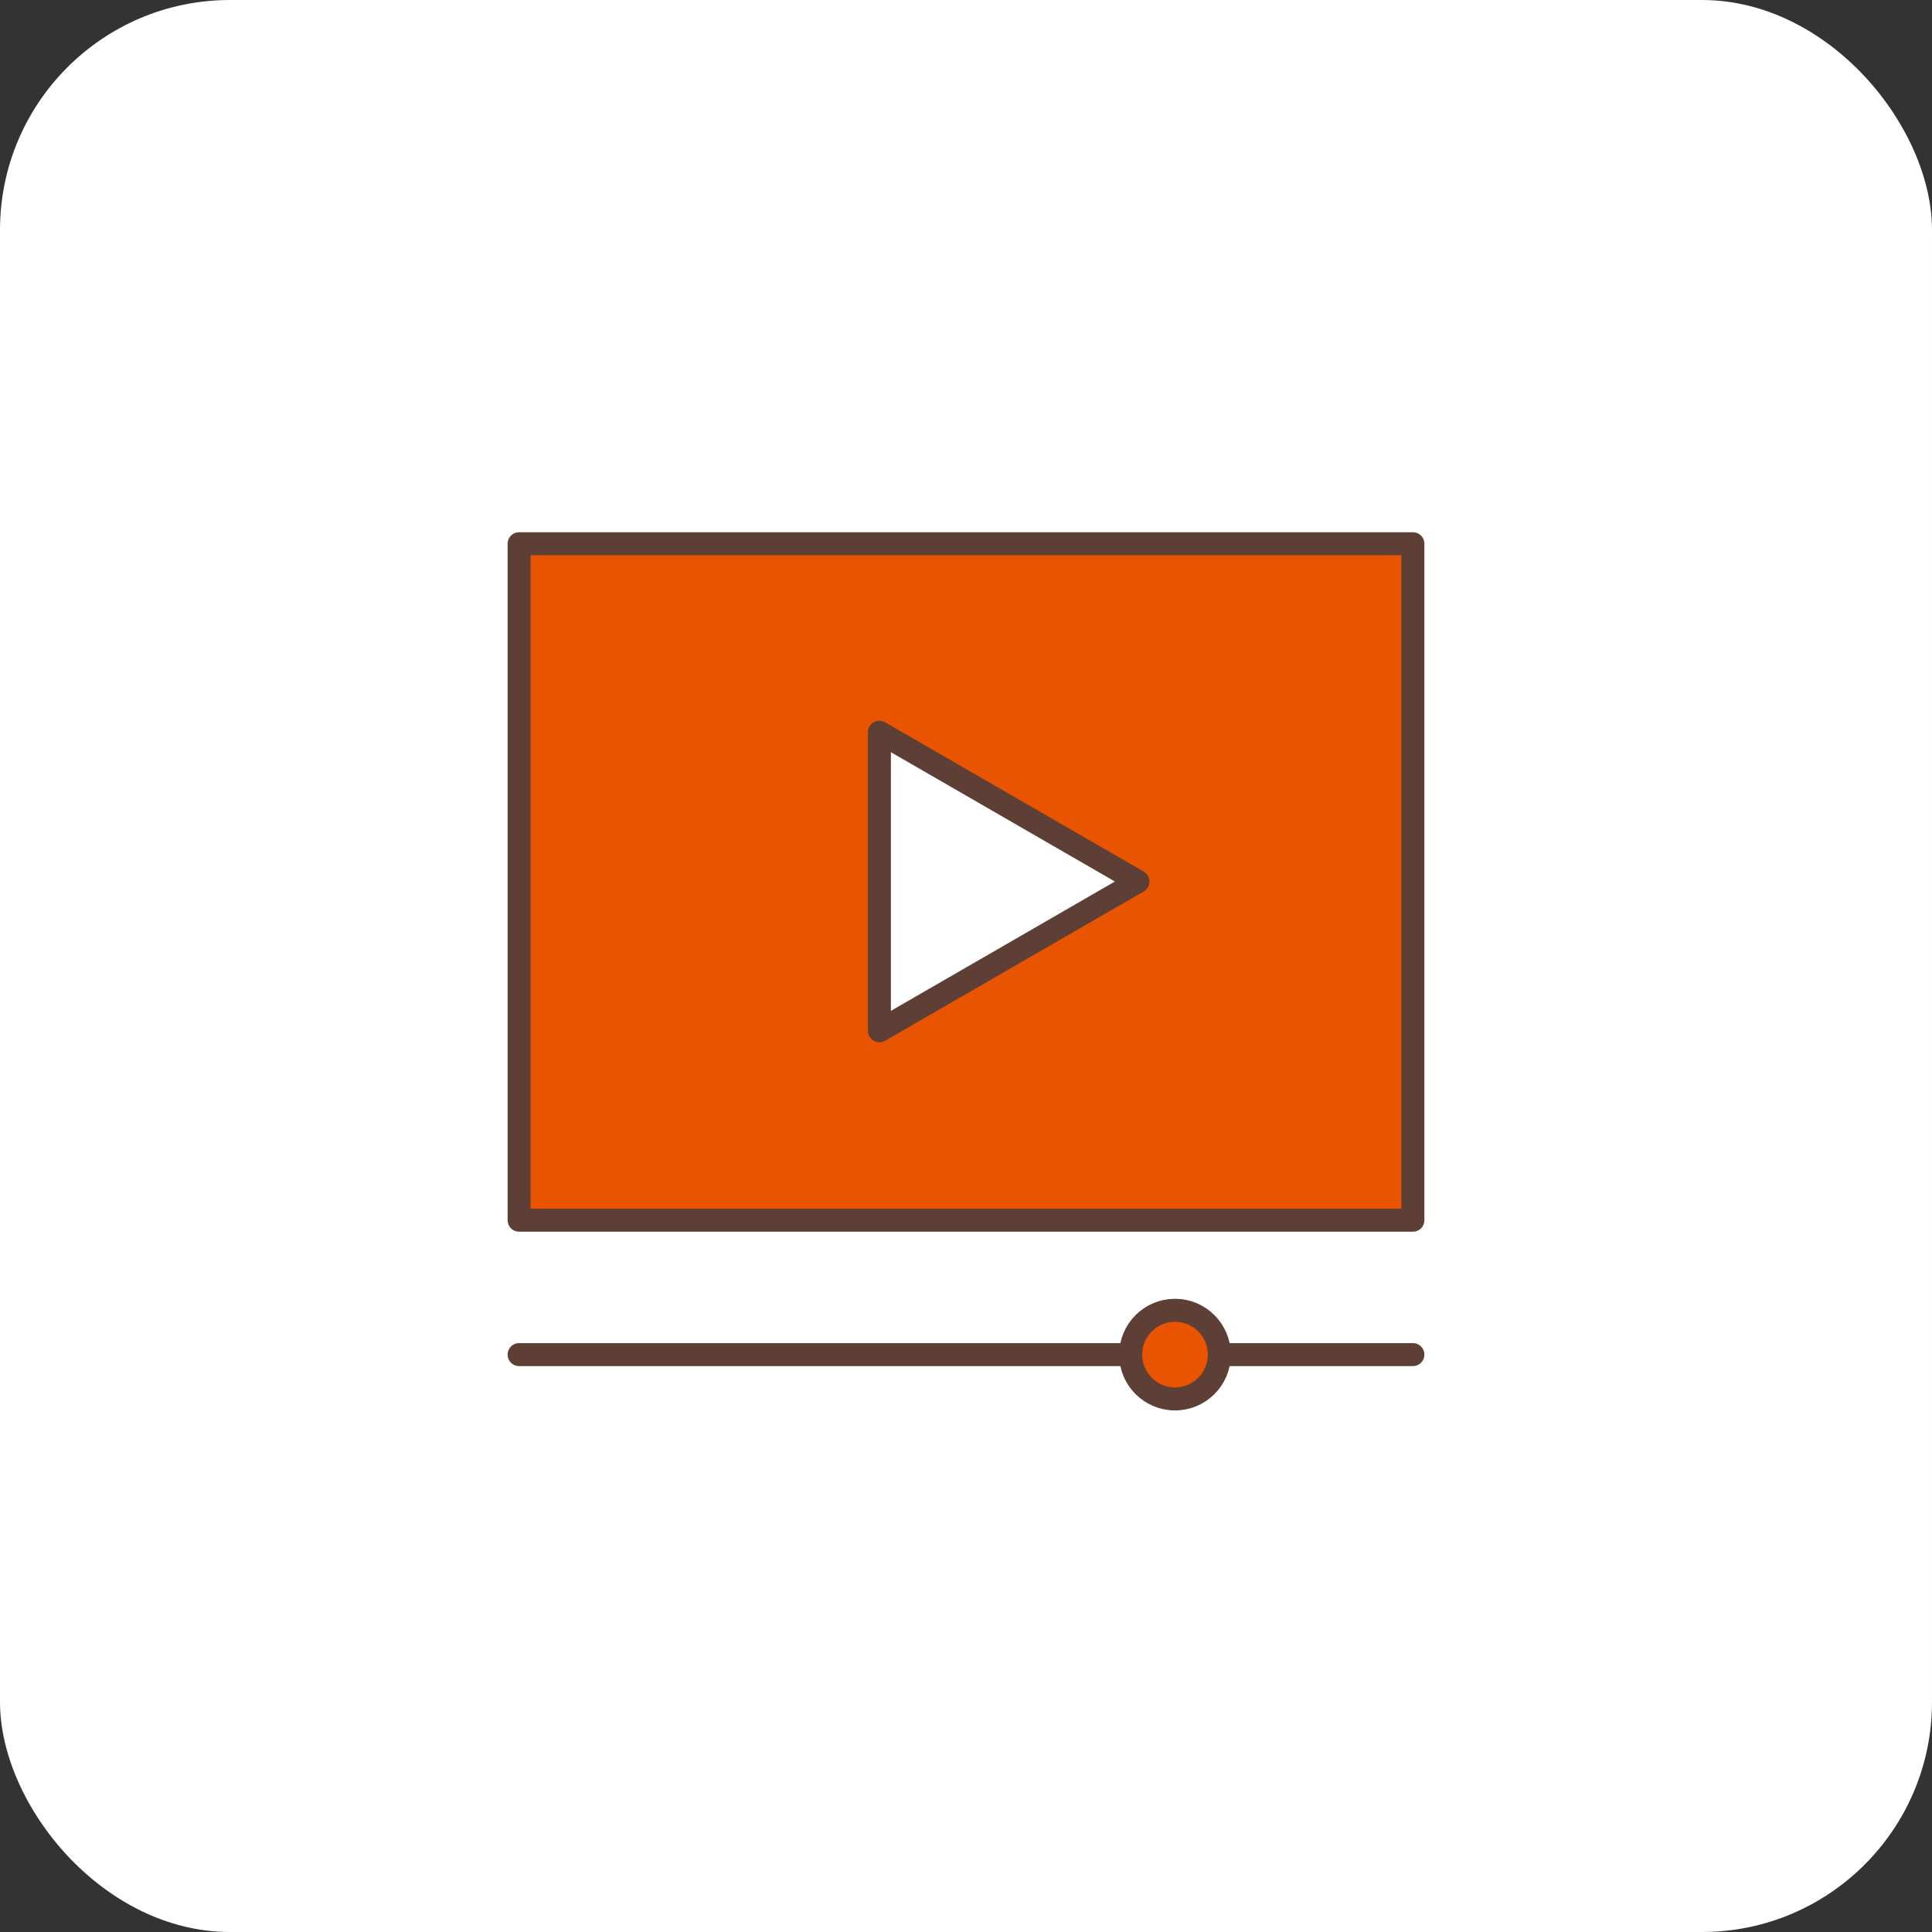 <svg xmlns="http://www.w3.org/2000/svg" xmlns:xlink="http://www.w3.org/1999/xlink" width="84" height="84" viewBox="0 0 84 84">
  <rect x="0" y="0" width="84" height="84" fill="#333333" stroke="none"/>
  <defs>
    <clipPath id="clip-path">
      <rect id="사각형_254" data-name="사각형 254" width="40.141" height="38.462" transform="translate(0 0)" fill="none"/>
    </clipPath>
  </defs>
  <g id="그룹_154" data-name="그룹 154" transform="translate(23200 -1656)">
    <rect id="사각형_327" data-name="사각형 327" width="84" height="84" rx="10" transform="translate(-23200 1656)" fill="#fff"/>
    <rect id="사각형_252" data-name="사각형 252" width="38.86" height="29.411" transform="translate(-23177.428 1679.641)" fill="#e85400"/>
    <g id="그룹_95" data-name="그룹 95" transform="translate(-23178.07 1679.001)" clip-path="url(#clip-path)">
      <rect id="사각형_253" data-name="사각형 253" width="38.86" height="29.411" transform="translate(0.64 0.64)" fill="none" stroke="#5e3f36" stroke-linecap="round" stroke-linejoin="round" stroke-width="1"/>
    </g>
    <g id="그룹_97" data-name="그룹 97" transform="translate(-23178.07 1679.001)" clip-path="url(#clip-path)">
      <line id="선_14" data-name="선 14" x2="38.86" transform="translate(0.64 35.895)" fill="none" stroke="#5e3f36" stroke-linecap="round" stroke-linejoin="round" stroke-width="1"/>
      <path id="패스_116" data-name="패스 116" d="M57.018,68.246a1.927,1.927,0,1,1-1.927-1.927,1.927,1.927,0,0,1,1.927,1.927" transform="translate(-25.934 -32.351)" fill="#e85400"/>
      <circle id="타원_36" data-name="타원 36" cx="1.927" cy="1.927" r="1.927" transform="translate(27.23 33.968)" fill="none" stroke="#5e3f36" stroke-linecap="round" stroke-linejoin="round" stroke-width="1"/>
      <path id="패스_117" data-name="패스 117" d="M43.072,23.743,31.833,17.254V30.232Z" transform="translate(-15.528 -8.417)" fill="#fff"/>
      <path id="패스_118" data-name="패스 118" d="M43.072,23.743,31.833,17.254V30.232Z" transform="translate(-15.528 -8.417)" fill="none" stroke="#5e3f36" stroke-linecap="round" stroke-linejoin="round" stroke-width="1"/>
    </g>
  </g>
</svg>
